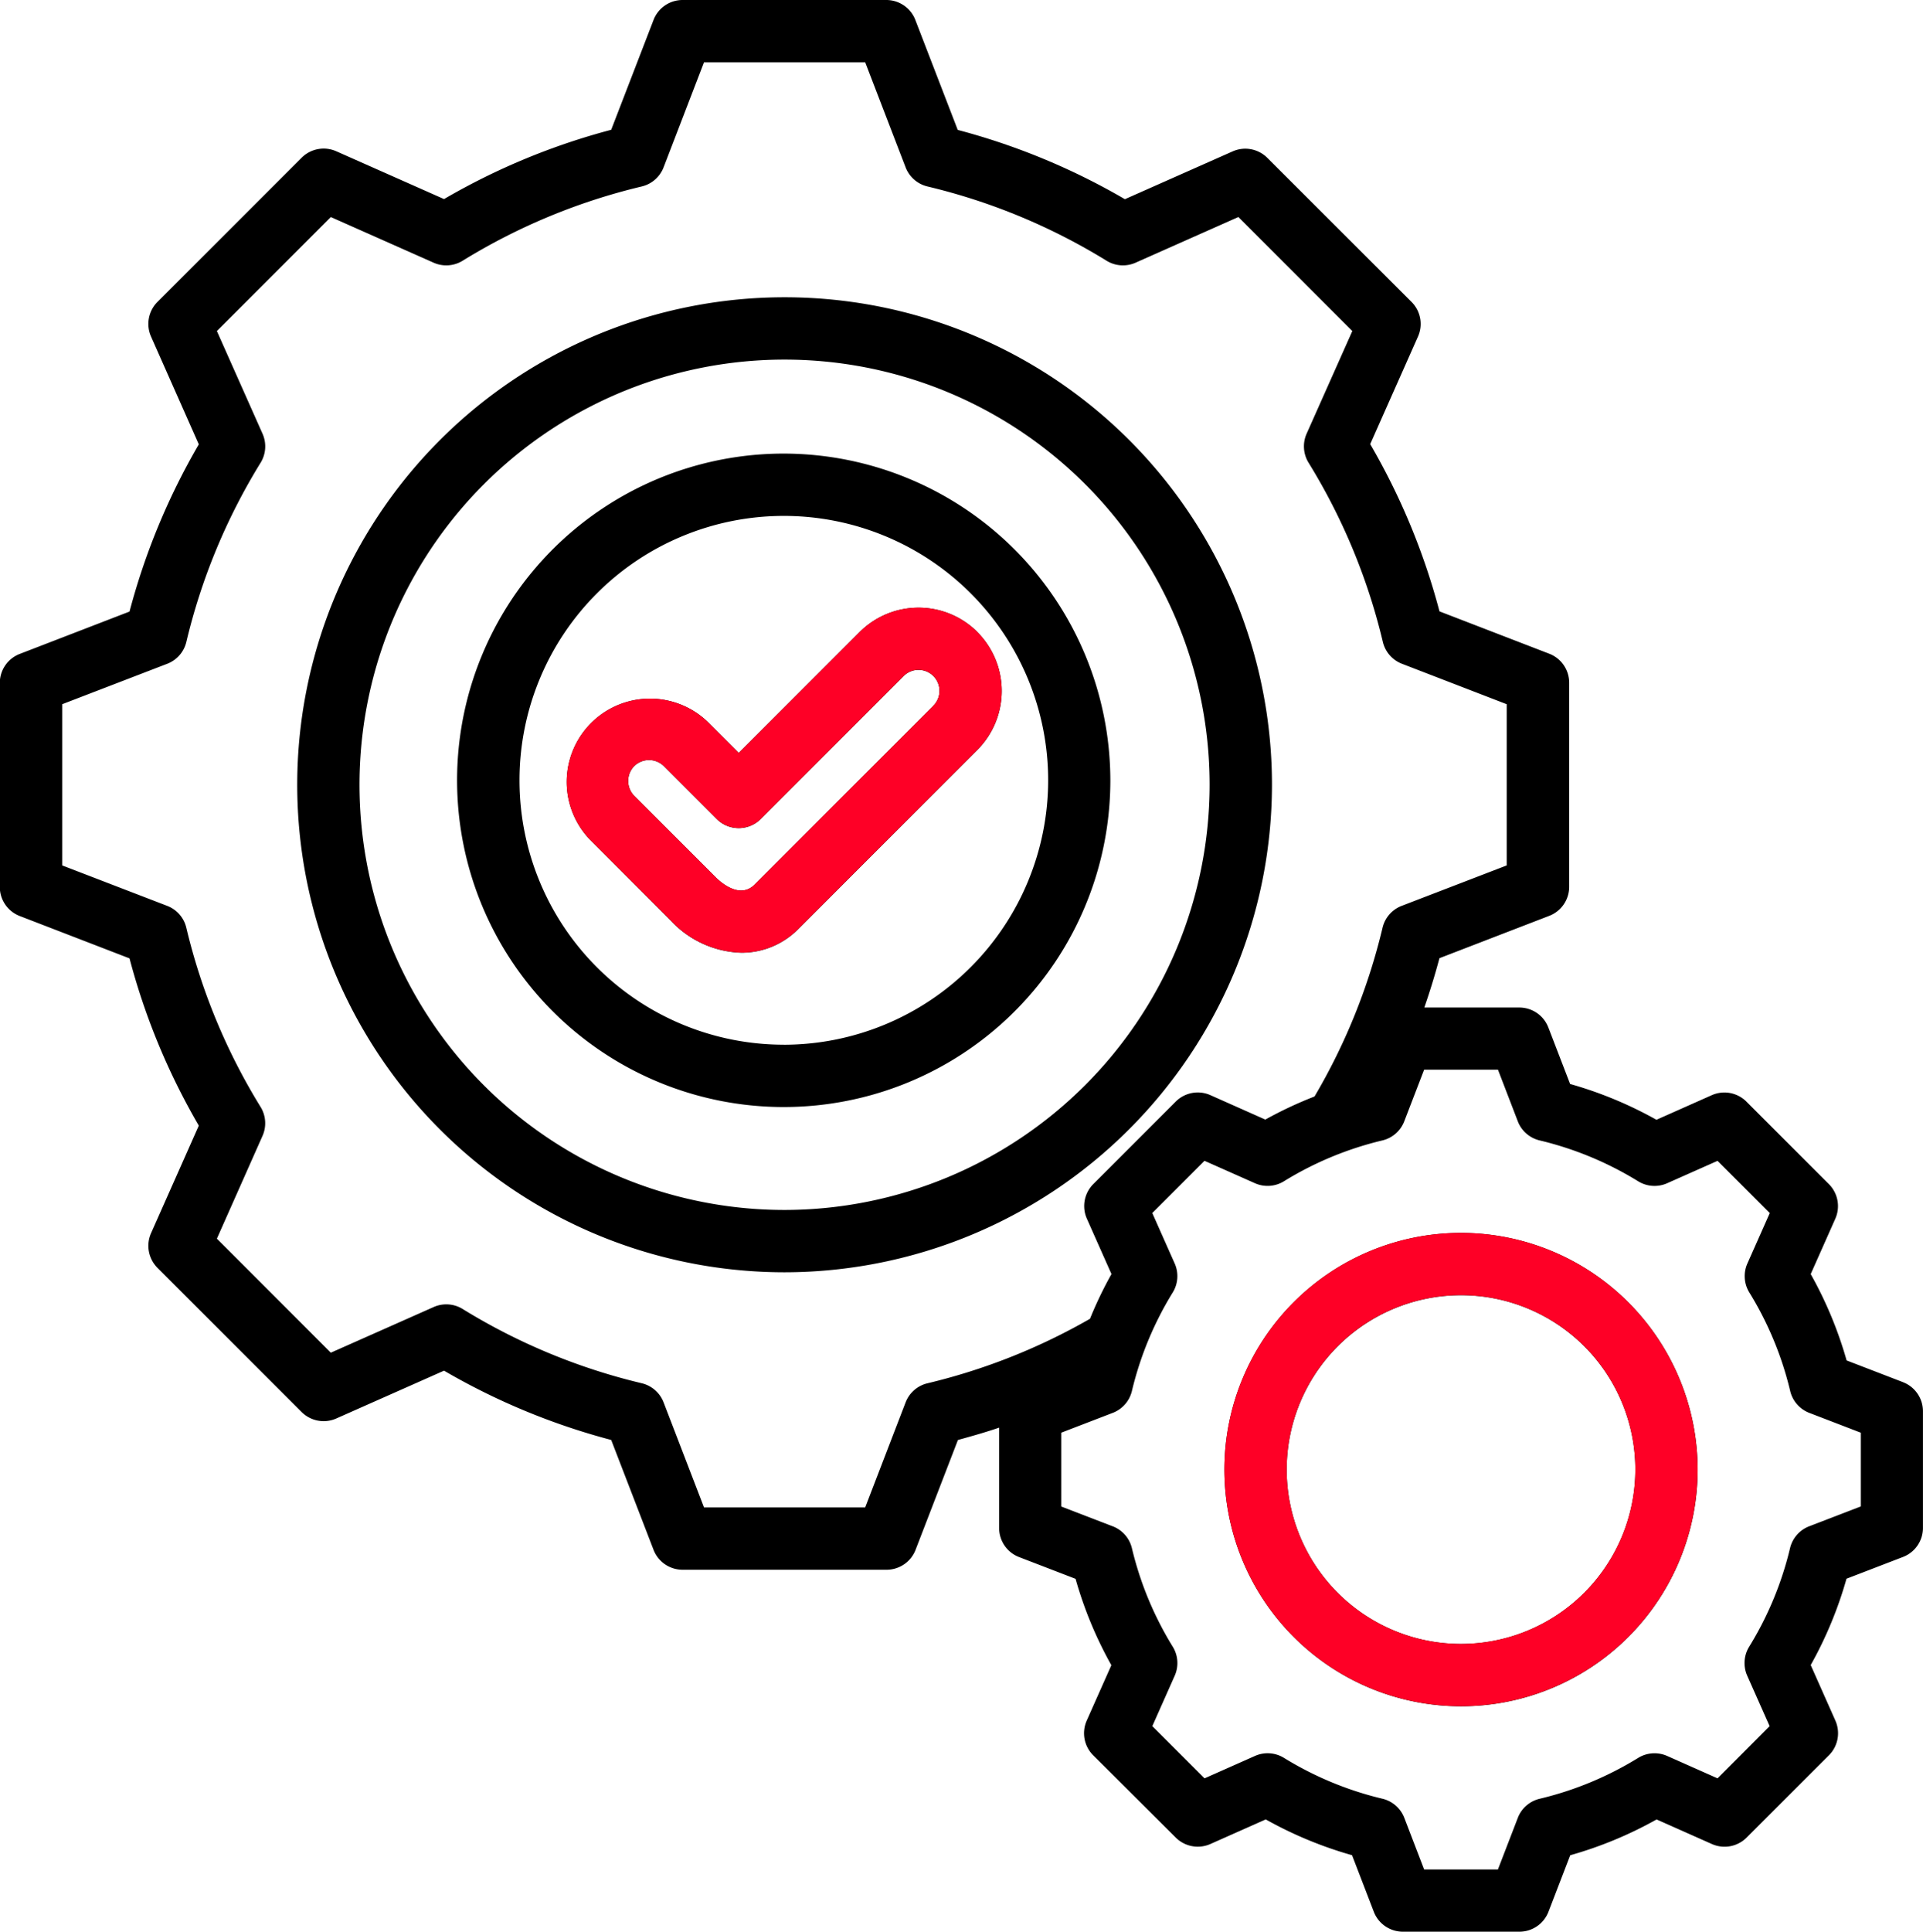 <svg xmlns="http://www.w3.org/2000/svg" width="49.972" height="50.184" viewBox="0 0 49.972 50.184">
  <g id="Simplify_operations" data-name="Simplify operations" transform="translate(15664 20511)">
    <path id="operation" d="M42.1,28.389A12.665,12.665,0,1,0,29.435,41.053,12.679,12.679,0,0,0,42.1,28.389ZM29.435,39.434A11.046,11.046,0,1,1,40.48,28.389,11.058,11.058,0,0,1,29.435,39.434Zm-.02-19.65A8.488,8.488,0,1,0,37.9,28.272a8.5,8.5,0,0,0-8.488-8.488Zm0,15.357a6.869,6.869,0,1,1,6.869-6.869A6.877,6.877,0,0,1,29.414,35.142Zm5.031-10.721a2.166,2.166,0,0,0-3.06,0l-3.142,3.141-.8-.8a2.164,2.164,0,0,0-3.06,3.06L26.49,31.93a2.61,2.61,0,0,0,1.826.822,2.074,2.074,0,0,0,1.484-.625l4.645-4.645a2.168,2.168,0,0,0,0-3.06ZM33.3,26.337l-4.645,4.645c-.382.382-.878-.054-1.021-.2l-2.107-2.107a.553.553,0,0,1,0-.771.549.549,0,0,1,.771,0l1.372,1.373a.809.809,0,0,0,1.145,0l3.714-3.714a.545.545,0,0,1,.771.771ZM58.5,43.908l-1.467-.565A10.342,10.342,0,0,0,56.1,41.1l.639-1.438a.809.809,0,0,0-.167-.9l-2.143-2.143a.809.809,0,0,0-.9-.167l-1.438.639a10.34,10.34,0,0,0-2.243-.93l-.565-1.467a.809.809,0,0,0-.755-.519H46.059q.22-.633.393-1.282l2.853-1.1a.809.809,0,0,0,.519-.755v-5.3a.809.809,0,0,0-.519-.755l-2.852-1.1a17.483,17.483,0,0,0-1.8-4.345l1.241-2.794a.809.809,0,0,0-.167-.9L41.978,12.1a.809.809,0,0,0-.9-.167l-2.8,1.242a17.482,17.482,0,0,0-4.344-1.8l-1.1-2.853A.809.809,0,0,0,32.084,8h-5.3a.809.809,0,0,0-.755.519l-1.1,2.853a17.484,17.484,0,0,0-4.344,1.8l-2.8-1.242a.81.81,0,0,0-.9.167l-3.747,3.747a.809.809,0,0,0-.167.9l1.241,2.8a17.481,17.481,0,0,0-1.8,4.344l-2.852,1.1a.809.809,0,0,0-.519.755v5.3a.809.809,0,0,0,.519.755l2.852,1.1a17.484,17.484,0,0,0,1.8,4.345l-1.241,2.794a.81.81,0,0,0,.167.9l3.747,3.747a.81.81,0,0,0,.9.167l2.8-1.242a17.487,17.487,0,0,0,4.344,1.8l1.1,2.853a.809.809,0,0,0,.755.519h5.3a.809.809,0,0,0,.755-.519l1.1-2.852c.361-.1.718-.2,1.071-.321v2.608a.809.809,0,0,0,.519.755l1.467.565a10.352,10.352,0,0,0,.93,2.244L37.286,52.7a.809.809,0,0,0,.167.9L39.6,55.739a.81.81,0,0,0,.9.167l1.438-.639a10.337,10.337,0,0,0,2.243.93l.565,1.468a.809.809,0,0,0,.755.519h3.03a.809.809,0,0,0,.755-.519l.565-1.467a10.338,10.338,0,0,0,2.244-.93l1.438.639a.809.809,0,0,0,.9-.167L56.574,53.6a.81.81,0,0,0,.167-.9L56.1,51.257a10.333,10.333,0,0,0,.93-2.243l1.468-.565a.809.809,0,0,0,.519-.755v-3.03a.81.81,0,0,0-.519-.756Zm-25.354.029a.809.809,0,0,0-.568.5l-1.049,2.725H27.341l-1.049-2.726a.809.809,0,0,0-.568-.5,15.877,15.877,0,0,1-4.656-1.93.809.809,0,0,0-.753-.05l-2.672,1.186L14.682,40.18l1.186-2.671a.809.809,0,0,0-.051-.753A15.879,15.879,0,0,1,13.887,32.1a.809.809,0,0,0-.5-.568l-2.725-1.049V26.295l2.726-1.049a.809.809,0,0,0,.5-.568,15.875,15.875,0,0,1,1.93-4.656.81.81,0,0,0,.051-.753L14.682,16.6l2.961-2.961,2.672,1.186a.81.81,0,0,0,.753-.051,15.877,15.877,0,0,1,4.656-1.93.809.809,0,0,0,.568-.5l1.049-2.726h4.188l1.049,2.726a.81.81,0,0,0,.568.5,15.881,15.881,0,0,1,4.656,1.93.81.81,0,0,0,.753.051l2.672-1.187L44.188,16.6,43,19.268a.81.81,0,0,0,.051.753,15.876,15.876,0,0,1,1.931,4.657.809.809,0,0,0,.5.568L48.2,26.295v4.188l-2.726,1.049a.809.809,0,0,0-.5.568,15.877,15.877,0,0,1-1.768,4.386,10.339,10.339,0,0,0-1.279.6L40.5,36.451a.809.809,0,0,0-.9.167l-2.143,2.143a.809.809,0,0,0-.167.9l.639,1.438a10.347,10.347,0,0,0-.558,1.162A15.885,15.885,0,0,1,33.146,43.937Zm24.254,3.2-1.337.514a.809.809,0,0,0-.5.568A8.729,8.729,0,0,1,54.5,50.781a.81.81,0,0,0-.05.753l.582,1.31L53.679,54.2l-1.31-.582a.81.81,0,0,0-.753.051,8.727,8.727,0,0,1-2.561,1.062.809.809,0,0,0-.568.5l-.515,1.336H46.054l-.514-1.337a.809.809,0,0,0-.568-.5,8.736,8.736,0,0,1-2.561-1.062.809.809,0,0,0-.753-.05l-1.31.582-1.357-1.357.582-1.31a.81.81,0,0,0-.051-.753A8.734,8.734,0,0,1,38.46,48.22a.809.809,0,0,0-.5-.568l-1.336-.514V45.22l1.336-.514a.809.809,0,0,0,.5-.568,8.731,8.731,0,0,1,1.062-2.561.81.81,0,0,0,.05-.753l-.582-1.31,1.357-1.357,1.31.582a.809.809,0,0,0,.753-.05,8.73,8.73,0,0,1,2.561-1.062.809.809,0,0,0,.568-.5l.515-1.337h1.919l.514,1.337a.809.809,0,0,0,.568.5,8.732,8.732,0,0,1,2.561,1.062.81.81,0,0,0,.753.051l1.31-.582,1.357,1.357-.582,1.31a.81.81,0,0,0,.051.753,8.734,8.734,0,0,1,1.062,2.561.809.809,0,0,0,.5.568l1.336.514v1.919ZM47.013,40.03a6.149,6.149,0,1,0,6.149,6.149A6.156,6.156,0,0,0,47.013,40.03Zm0,10.679a4.53,4.53,0,1,1,4.53-4.53A4.535,4.535,0,0,1,47.013,50.709Z" transform="translate(-15673.046 -20519)"/>
    <path id="operation-2" data-name="operation" d="M165.071,164.677a2.166,2.166,0,0,0-3.06,0l-3.142,3.141-.8-.8a2.164,2.164,0,0,0-3.06,3.06l2.107,2.107a2.61,2.61,0,0,0,1.826.822,2.074,2.074,0,0,0,1.484-.625l4.645-4.645a2.168,2.168,0,0,0,0-3.06Zm-1.145,1.916-4.645,4.645c-.382.382-.878-.054-1.021-.2l-2.107-2.107a.553.553,0,0,1,0-.771.549.549,0,0,1,.771,0l1.372,1.373a.809.809,0,0,0,1.145,0l3.714-3.714a.545.545,0,0,1,.771.771Zm13.712,13.693a6.149,6.149,0,1,0,6.149,6.149A6.156,6.156,0,0,0,177.639,180.286Zm0,10.679a4.53,4.53,0,1,1,4.53-4.53A4.535,4.535,0,0,1,177.639,190.965Z" transform="translate(-15803.672 -20659.258)" fill="#fe0026"/>
  </g>
</svg>
